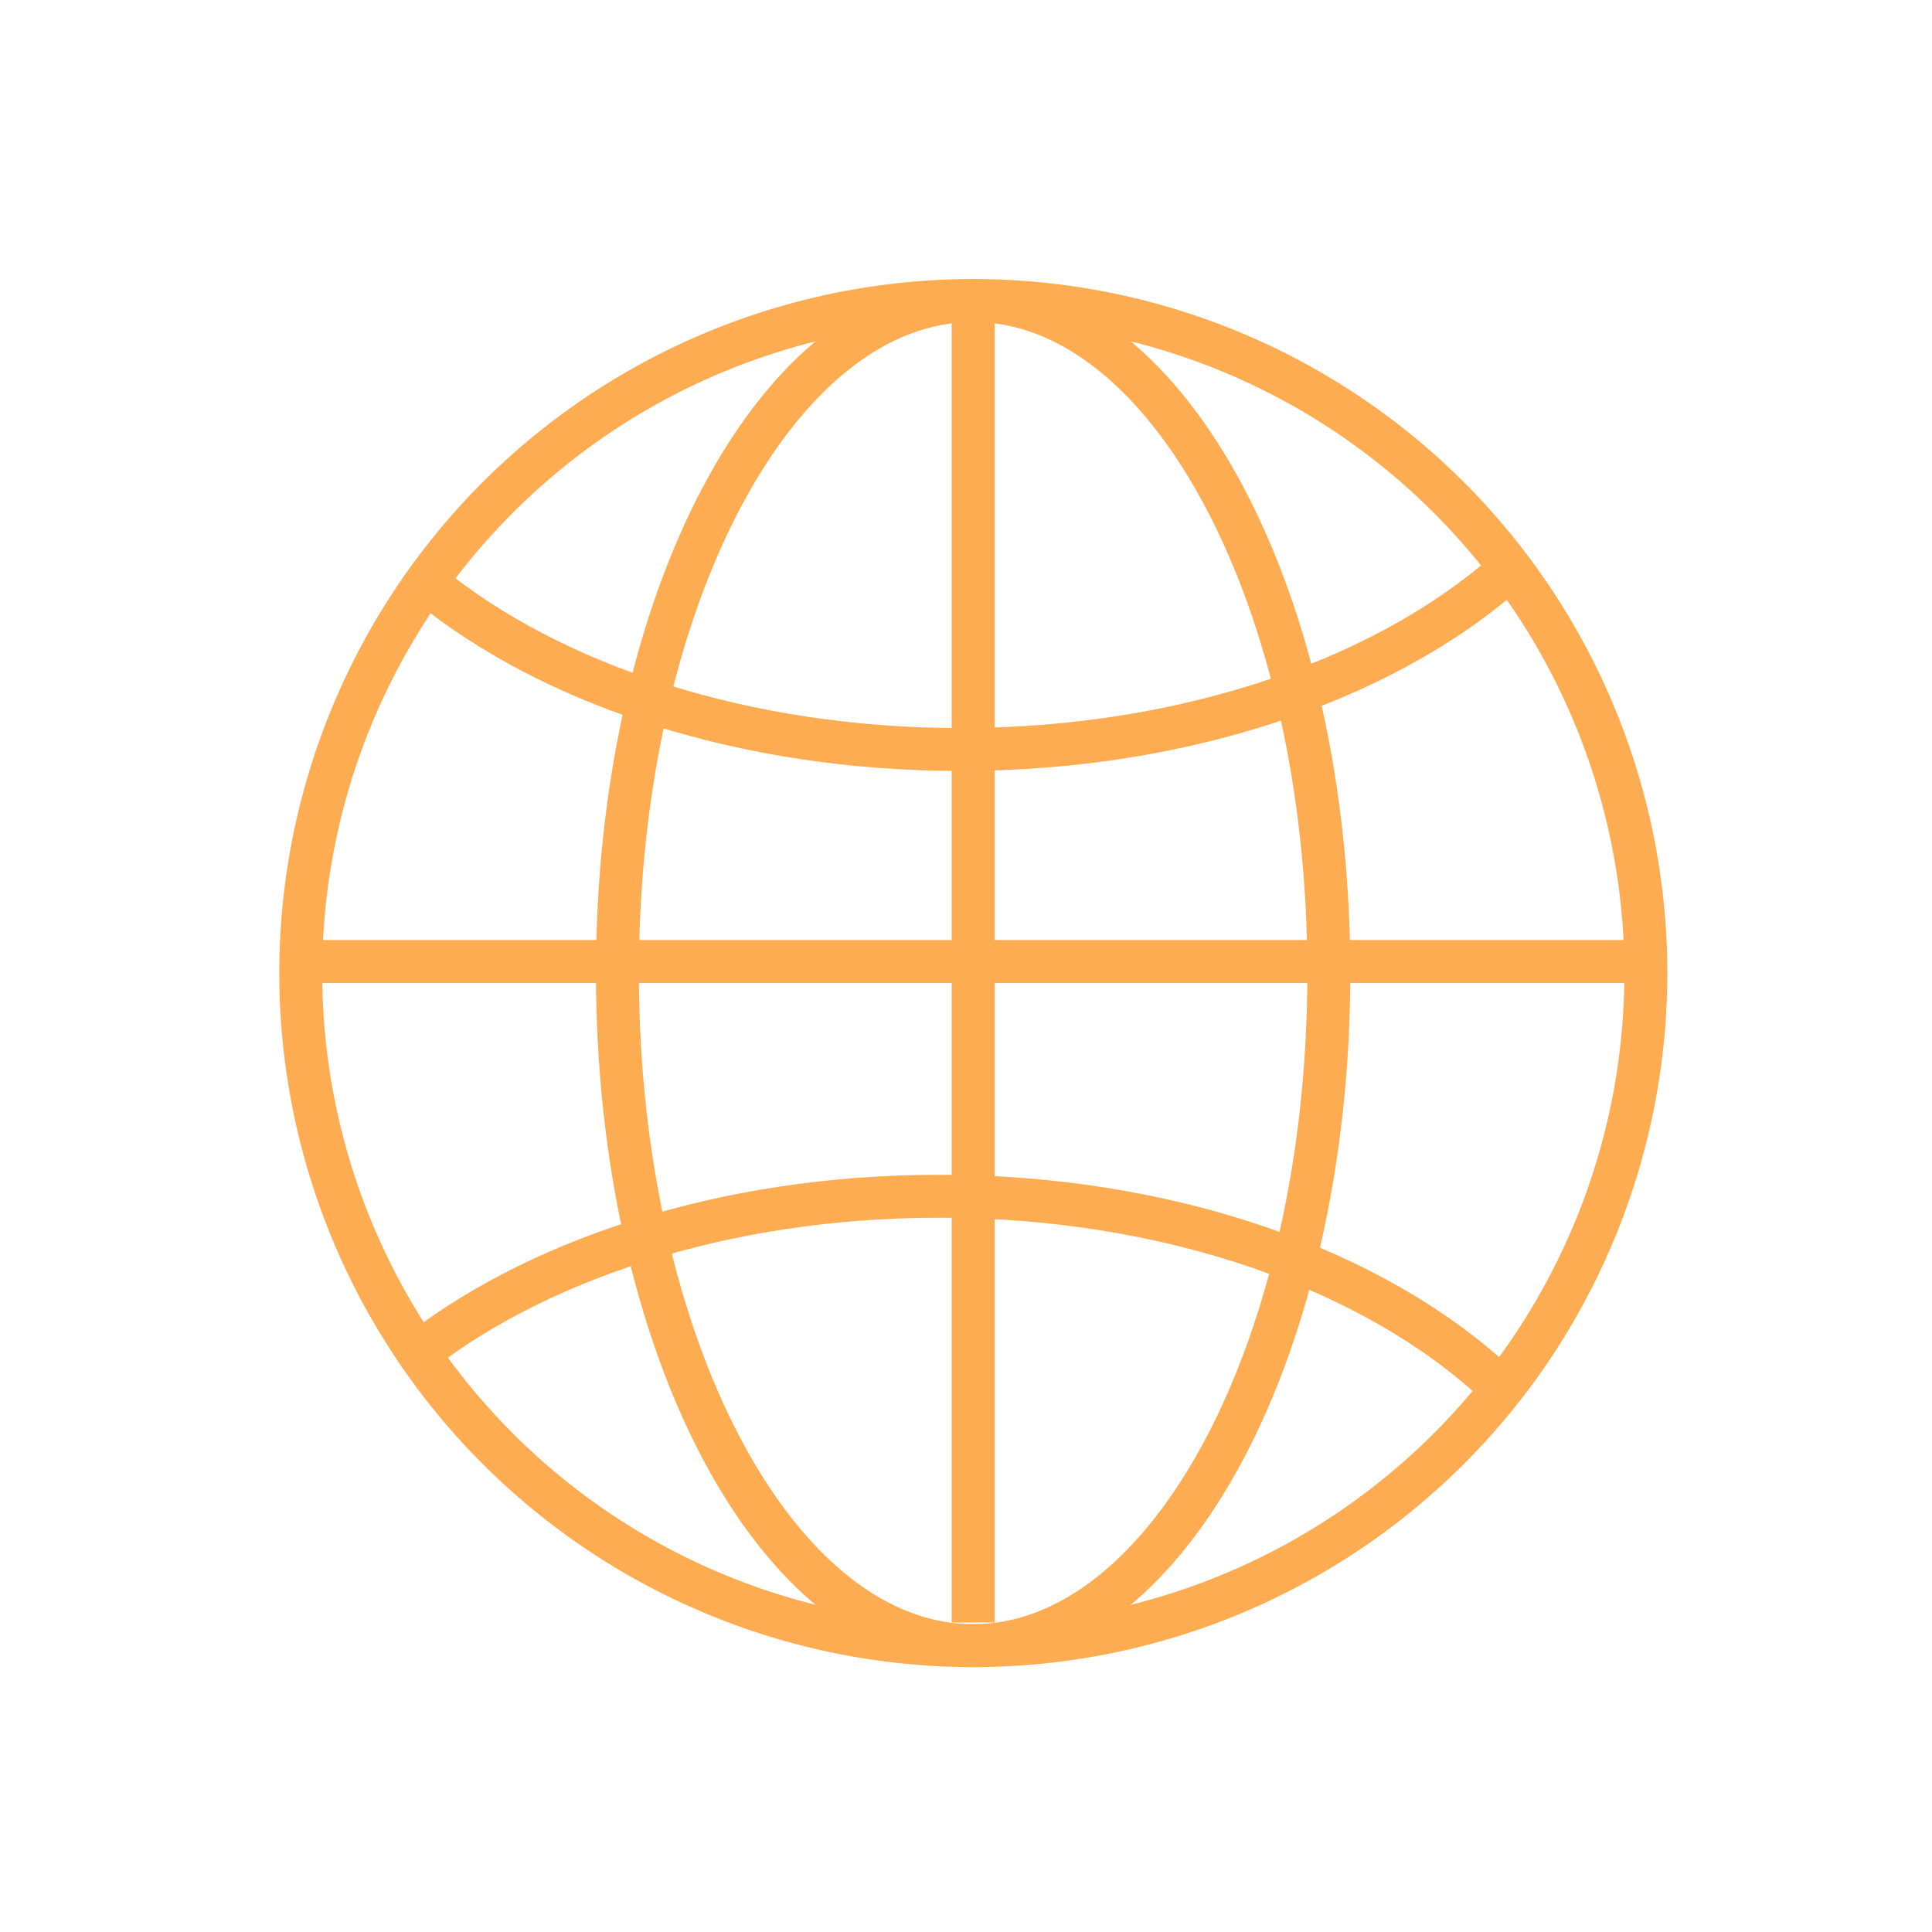 <svg xmlns="http://www.w3.org/2000/svg" width="45" height="45" viewBox="0 0 45 45">
  <g id="Group_2721" data-name="Group 2721" transform="translate(16970 -1096)">
    <rect id="Rectangle_2392" data-name="Rectangle 2392" width="45" height="45" transform="translate(-16970 1096)" fill="none"/>
    <g id="Group_2177" data-name="Group 2177" transform="translate(-17514.365 352.377)">
      <path id="Path_167" data-name="Path 167" d="M966.7,782.285a15.665,15.665,0,1,1-15.665-15.665A15.665,15.665,0,0,1,966.7,782.285Z" transform="translate(-384 -15.997)" fill="none" stroke="#feac51" stroke-miterlimit="10" stroke-width="1"/>
      <path id="Path_168" data-name="Path 168" d="M959.316,782.285c0,8.652-3.709,15.665-8.285,15.665s-8.285-7.013-8.285-15.665,3.709-15.665,8.285-15.665S959.316,773.633,959.316,782.285Z" transform="translate(-384 -15.997)" fill="none" stroke="#feac51" stroke-miterlimit="10" stroke-width="1"/>
      <path id="Path_169" data-name="Path 169" d="M963.719,772.7c-2.815,2.641-7.583,4.377-12.99,4.377-5.038,0-9.52-1.507-12.385-3.848" transform="translate(-384 -15.997)" fill="none" stroke="#feac51" stroke-miterlimit="10" stroke-width="1"/>
      <path id="Path_170" data-name="Path 170" d="M963.232,791.86c-2.815-2.641-7.583-4.377-12.99-4.377-5.038,0-9.52,1.507-12.385,3.848" transform="translate(-384 -15.997)" fill="none" stroke="#feac51" stroke-miterlimit="10" stroke-width="1"/>
      <line id="Line_2" data-name="Line 2" y2="30.791" transform="translate(567.031 750.623)" fill="none" stroke="#feac51" stroke-miterlimit="10" stroke-width="1"/>
      <line id="Line_3" data-name="Line 3" x1="30.791" transform="translate(551.636 766.018)" fill="none" stroke="#feac51" stroke-miterlimit="10" stroke-width="1"/>
    </g>
  </g>
</svg>
